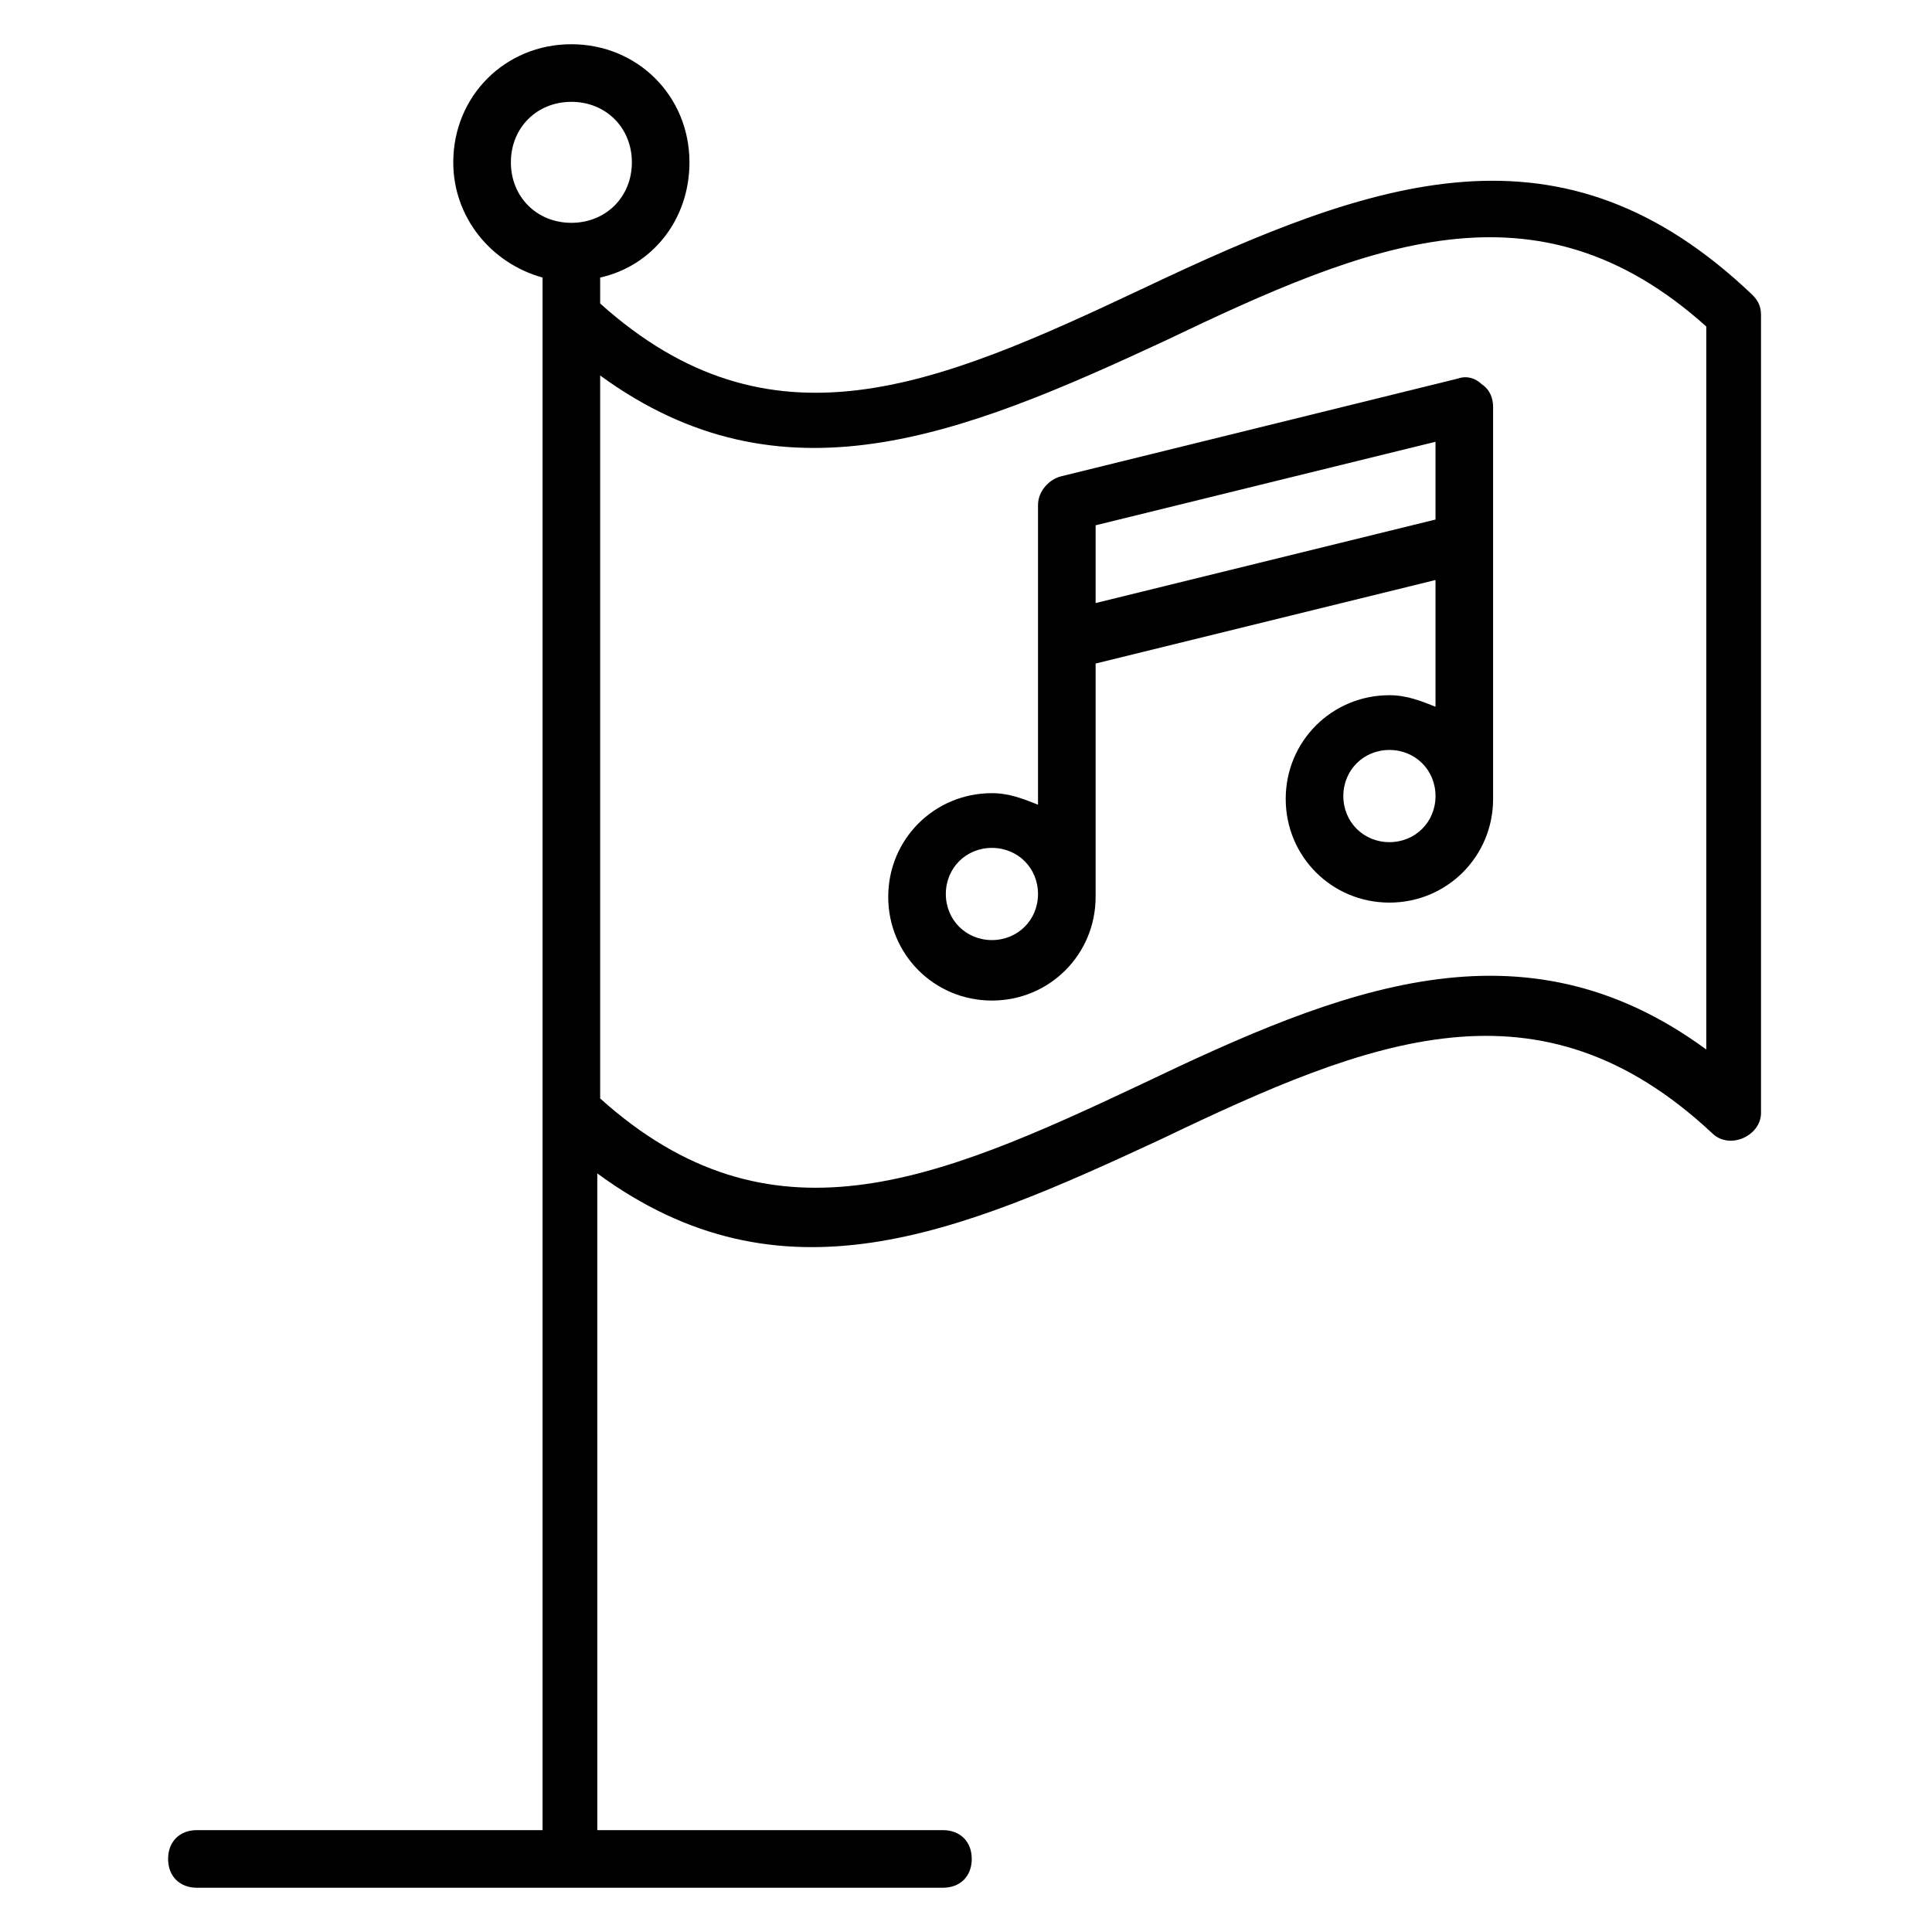<?xml version="1.0" encoding="UTF-8"?>
<!-- Uploaded to: SVG Repo, www.svgrepo.com, Generator: SVG Repo Mixer Tools -->
<svg fill="#000000" width="800px" height="800px" version="1.1" viewBox="144 144 512 512" xmlns="http://www.w3.org/2000/svg">
 <g>
  <path d="m446.56 220.61c-54.961 25.953-98.473 44.273-143.51 3.816v-6.871c13.742-3.055 23.664-15.266 23.664-30.535 0-17.559-13.742-31.297-31.297-31.297-17.559 0-31.297 13.742-31.297 31.297 0 14.504 9.922 26.719 23.664 30.535v411.45h-91.602c-4.582 0-7.633 3.055-7.633 7.633 0 4.582 3.055 7.633 7.633 7.633h197.71c4.582 0 7.633-3.055 7.633-7.633 0-4.582-3.055-7.633-7.633-7.633h-91.602l-0.004-174.04c48.855 35.879 95.418 16.031 149.62-9.16 55.723-26.719 100-44.273 145.8-1.527 4.582 4.582 12.977 0.762 12.977-5.344v-211.45c0-2.289-0.762-3.816-2.289-5.344-50.383-48.09-99.238-31.297-161.83-1.523zm-167.17-33.59c0-9.16 6.871-16.031 16.031-16.031s16.031 6.871 16.031 16.031c0 9.16-6.871 16.031-16.031 16.031-9.164 0-16.031-6.871-16.031-16.031zm316.79 235.11c-48.855-35.879-96.945-16.031-149.62 9.16-54.961 25.953-98.473 44.273-143.51 3.816v-191.6c48.09 35.113 95.418 16.031 149.62-9.16 54.199-25.953 98.473-44.273 143.51-3.816z"/>
  <path d="m530.53 244.28-105.34 25.953c-3.055 0.762-6.106 3.816-6.106 7.633v79.387c-3.816-1.527-7.633-3.055-12.215-3.055-15.266 0-27.48 12.215-27.48 27.48s12.215 27.48 27.48 27.48c15.266 0 27.48-12.215 27.48-27.48v-61.832l90.074-22.137v33.586c-3.816-1.527-7.633-3.055-12.215-3.055-15.266 0-27.48 12.215-27.48 27.48s12.215 27.48 27.48 27.48 27.48-12.215 27.48-27.48v-103.82c0-2.289-0.762-4.582-3.055-6.106-1.523-1.52-3.812-2.285-6.102-1.52zm-123.66 148.85c-6.871 0-12.215-5.344-12.215-12.215 0-6.871 5.344-12.215 12.215-12.215 6.871 0 12.215 5.344 12.215 12.215 0 6.871-5.344 12.215-12.215 12.215zm27.48-109.92 90.074-22.137v20.609l-90.074 22.137zm77.863 83.969c-6.871 0-12.215-5.344-12.215-12.215 0-6.871 5.344-12.215 12.215-12.215 6.871 0 12.215 5.344 12.215 12.215 0 6.871-5.344 12.215-12.215 12.215z"/>
 </g>
</svg>